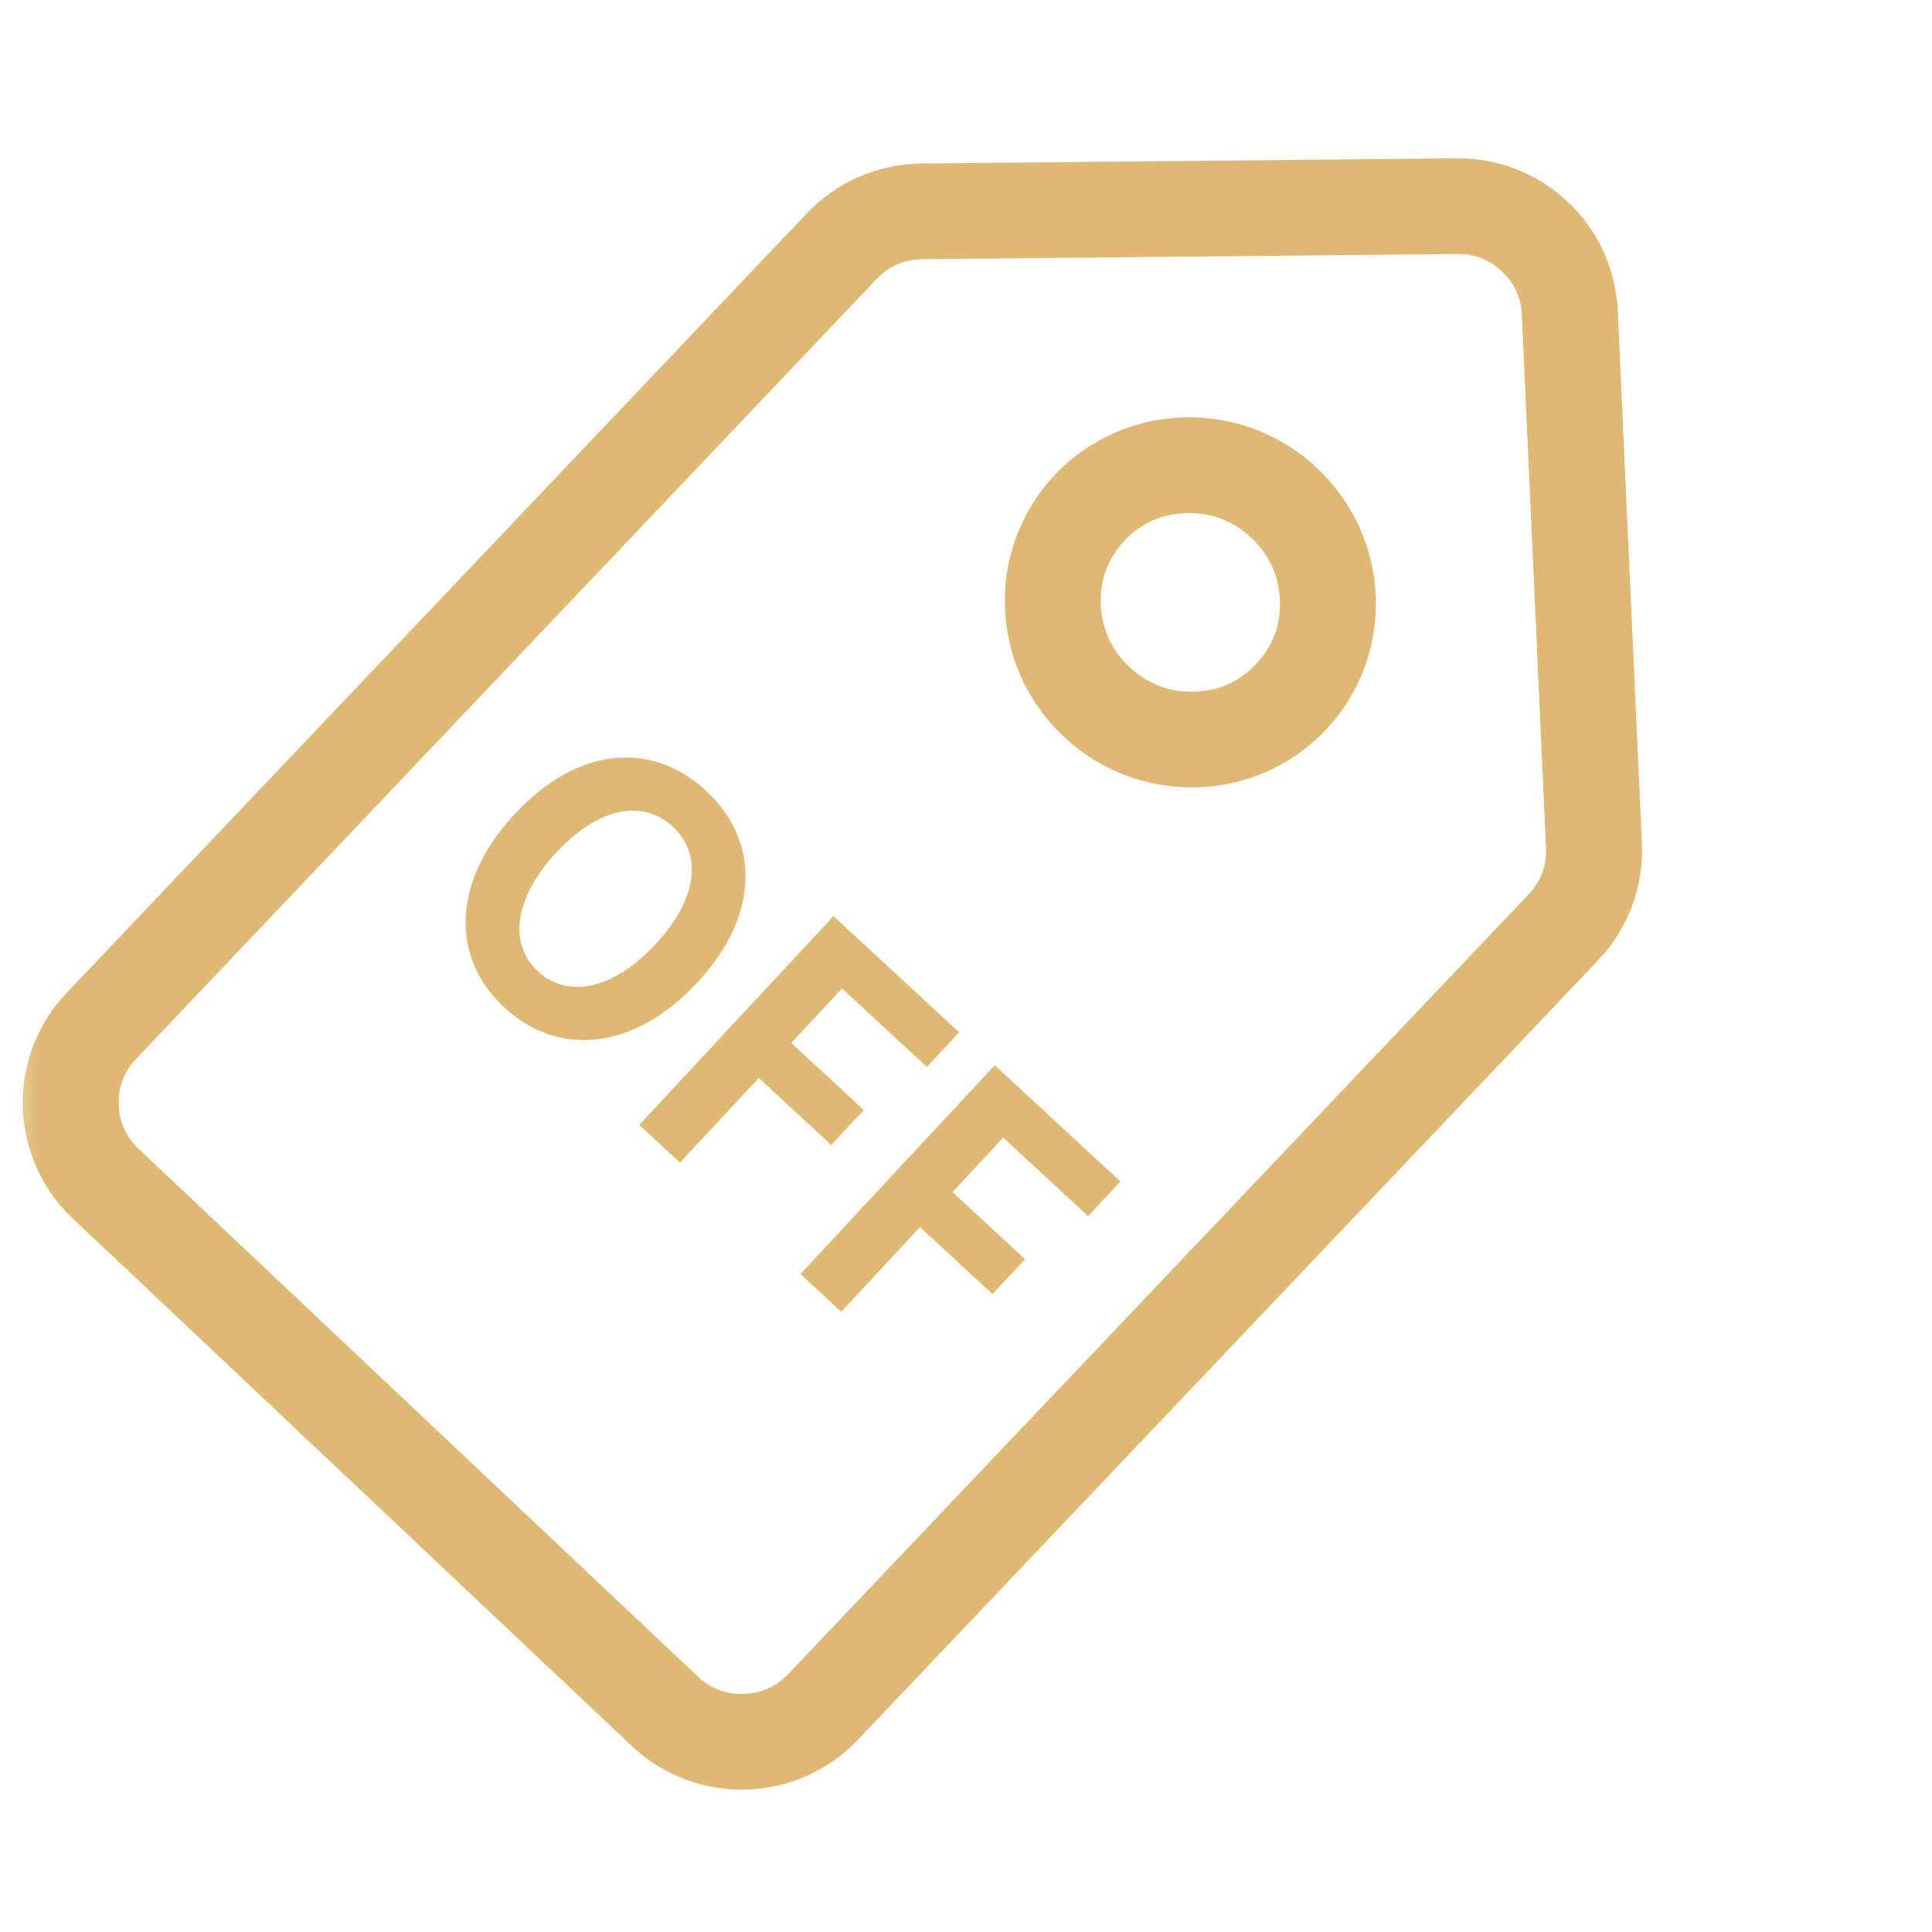 <svg xmlns="http://www.w3.org/2000/svg" xmlns:xlink="http://www.w3.org/1999/xlink" fill="none" version="1.1" width="54" height="54" viewBox="0 0 54 54"><defs><mask id="master_svg0_4_438" style="mask-type:alpha" maskUnits="userSpaceOnUse"><g><rect x="0" y="0" width="54" height="54" rx="0" fill="#FFFFFF" fill-opacity="1"/></g></mask></defs><g mask="url(#master_svg0_4_438)"><g><g transform="matrix(0.727,0.686,-0.688,0.726,5.629,-23.797)"><g transform="matrix(1,-7.396295576000966e-9,-0.001,1,-0.003,2.424589347072015e-7)"><path d="M37.247,44.537C34.781,44.537,32.781,42.538,32.781,40.071L32.781,10.031C32.781,8.819,33.274,7.659,34.147,6.817L44.894,-3.548C46.624,-5.217,49.365,-5.217,51.095,-3.548L61.843,6.817C62.716,7.659,63.208,8.819,63.208,10.031L63.208,40.071C63.208,42.538,61.209,44.537,58.742,44.537L37.247,44.537ZM35.984,41.334Q35.461,40.811,35.461,40.071L35.461,10.031Q35.461,9.273,36.007,8.746L46.755,-1.62Q47.274,-2.121,47.995,-2.121Q48.716,-2.121,49.235,-1.62L59.983,8.746Q60.529,9.273,60.529,10.031L60.529,40.071Q60.529,40.811,60.005,41.334Q59.482,41.858,58.742,41.858L37.247,41.858Q36.507,41.858,35.984,41.334Z" fill-rule="evenodd" fill="#DFB974" fill-opacity="1"/></g><g><path d="M53.236,10.58C53.236,13.43,50.907,15.739,48.034,15.739C45.162,15.739,42.833,13.43,42.833,10.58C42.833,7.731,45.162,5.421,48.034,5.421C50.907,5.421,53.236,7.731,53.236,10.58ZM50.556,10.58Q50.556,9.56,49.825,8.835Q49.085,8.101,48.034,8.101Q46.984,8.101,46.244,8.835Q45.513,9.56,45.513,10.58Q45.513,11.601,46.244,12.326Q46.984,13.06,48.034,13.06Q49.085,13.06,49.825,12.326Q50.556,11.601,50.556,10.58Z" fill-rule="evenodd" fill="#DFB974" fill-opacity="1"/></g></g><g transform="matrix(0.734,0.679,-0.681,0.732,18.031,-6.374)"><path d="M20.646,28.028C22.702,28.028,24.119,26.444,24.119,23.858C24.119,21.271,22.702,19.752,20.646,19.752C18.589,19.752,17.172,21.261,17.172,23.858C17.172,26.444,18.589,28.028,20.646,28.028ZM20.646,26.648C19.491,26.648,18.757,25.56,18.757,23.858C18.757,22.144,19.491,21.12,20.646,21.12C21.8,21.12,22.534,22.144,22.534,23.858C22.534,25.56,21.8,26.648,20.646,26.648ZM25.64,27.877L27.193,27.877L27.193,24.644L29.953,24.644L29.953,23.308L27.193,23.308L27.193,21.228L30.425,21.228L30.425,19.903L25.64,19.903L25.64,27.877ZM31.779,27.877L33.332,27.877L33.332,24.644L36.092,24.644L36.092,23.308L33.332,23.308L33.332,21.228L36.564,21.228L36.564,19.903L31.779,19.903L31.779,27.877Z" fill="#DFB974" fill-opacity="1"/></g></g></g></svg>